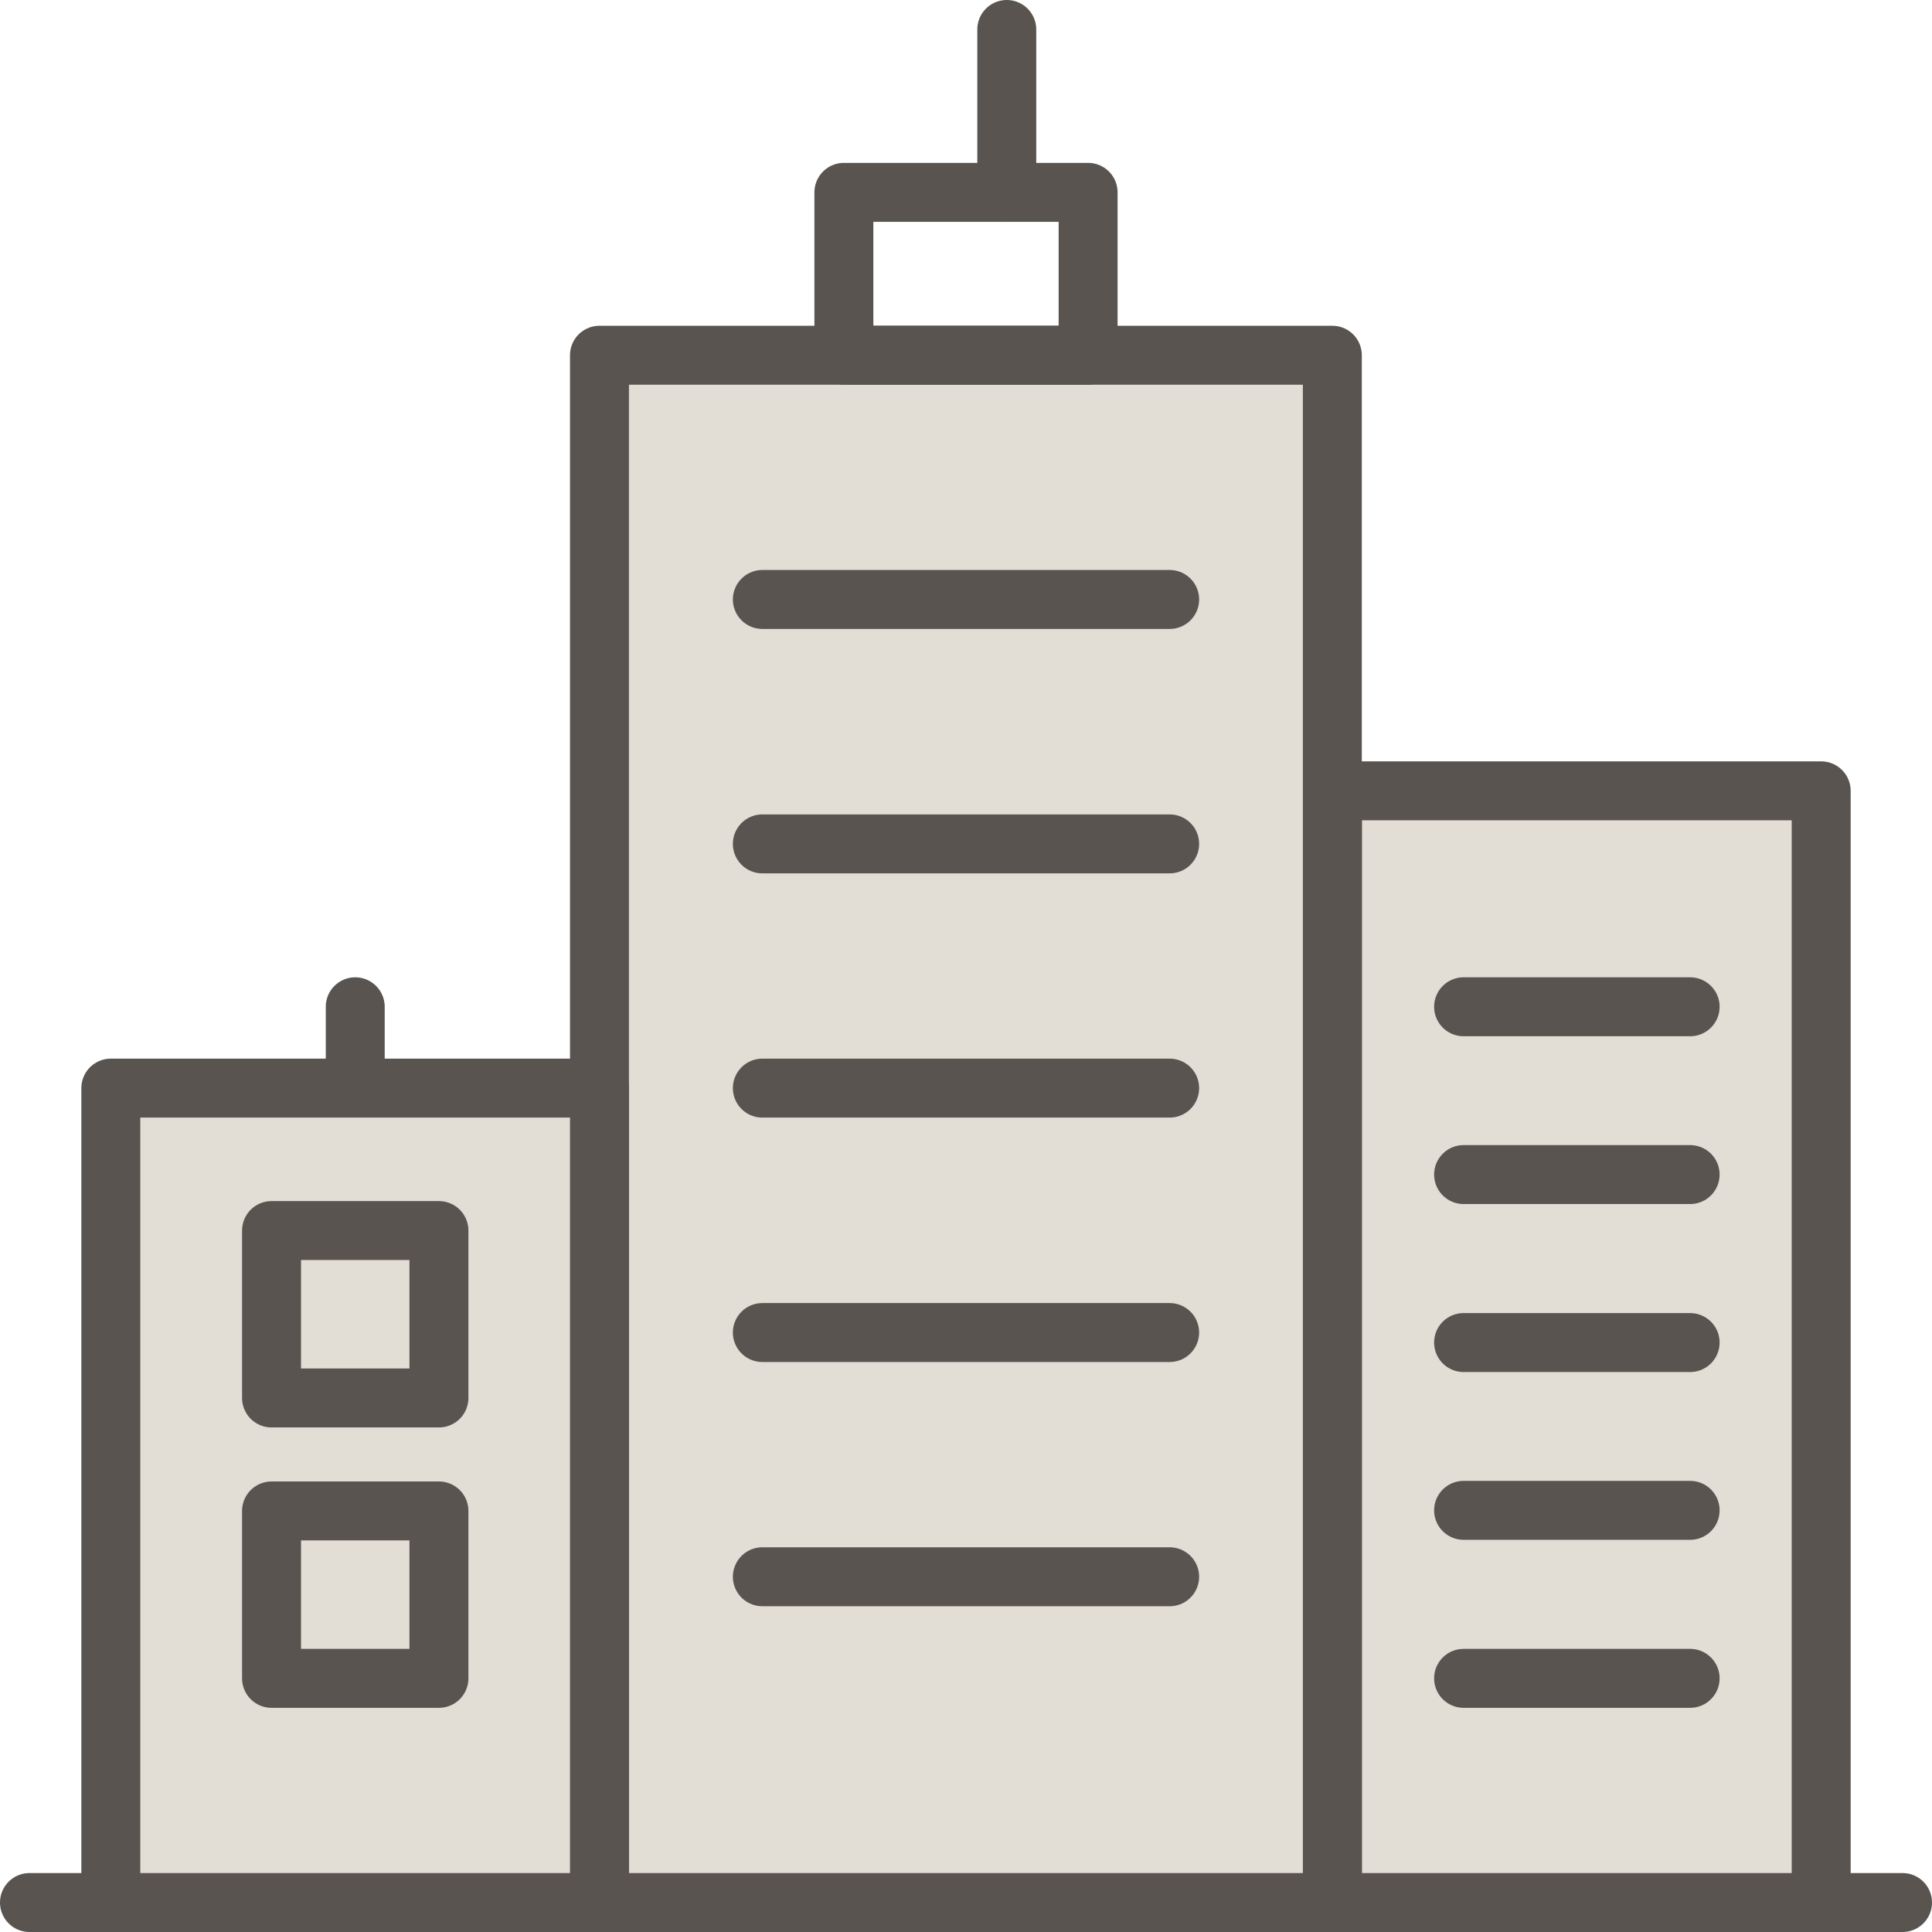 <?xml version="1.0" encoding="UTF-8"?><svg id="b" xmlns="http://www.w3.org/2000/svg" viewBox="0 0 98.33 98.33"><defs><style>.d{fill:none;}.d,.e{stroke:#59544f;stroke-linecap:round;stroke-linejoin:round;stroke-width:3px;}.e{fill:#e2ddd5;}</style></defs><g id="c"><line class="d" x1="1.5" y1="96.83" x2="96.83" y2="96.83"/><rect class="e" x="30.51" y="18.08" width="37.3" height="78.75"/><rect class="e" x="67.82" y="40.25" width="24.87" height="56.58"/><rect class="e" x="5.64" y="55.38" width="24.87" height="41.45"/><line class="d" x1="18.08" y1="54.38" x2="18.08" y2="51.24"/><rect class="d" x="42.95" y="9.79" width="12.43" height="8.29"/><line class="d" x1="51.24" y1="9.79" x2="51.24" y2="1.5"/><line class="d" x1="38.8" y1="30.51" x2="59.53" y2="30.51"/><line class="d" x1="38.8" y1="42.95" x2="59.53" y2="42.95"/><line class="d" x1="38.8" y1="55.38" x2="59.53" y2="55.38"/><line class="d" x1="38.8" y1="67.82" x2="59.53" y2="67.82"/><line class="d" x1="38.8" y1="80.25" x2="59.53" y2="80.25"/><rect class="d" x="13.82" y="62.63" width="8.52" height="8.52"/><rect class="d" x="13.82" y="76.9" width="8.52" height="8.52"/><line class="d" x1="74.49" y1="51.24" x2="86.02" y2="51.24"/><line class="d" x1="74.49" y1="59.78" x2="86.02" y2="59.78"/><line class="d" x1="74.49" y1="68.33" x2="86.02" y2="68.33"/><line class="d" x1="74.49" y1="76.87" x2="86.02" y2="76.87"/><line class="d" x1="74.49" y1="85.42" x2="86.02" y2="85.42"/></g></svg>